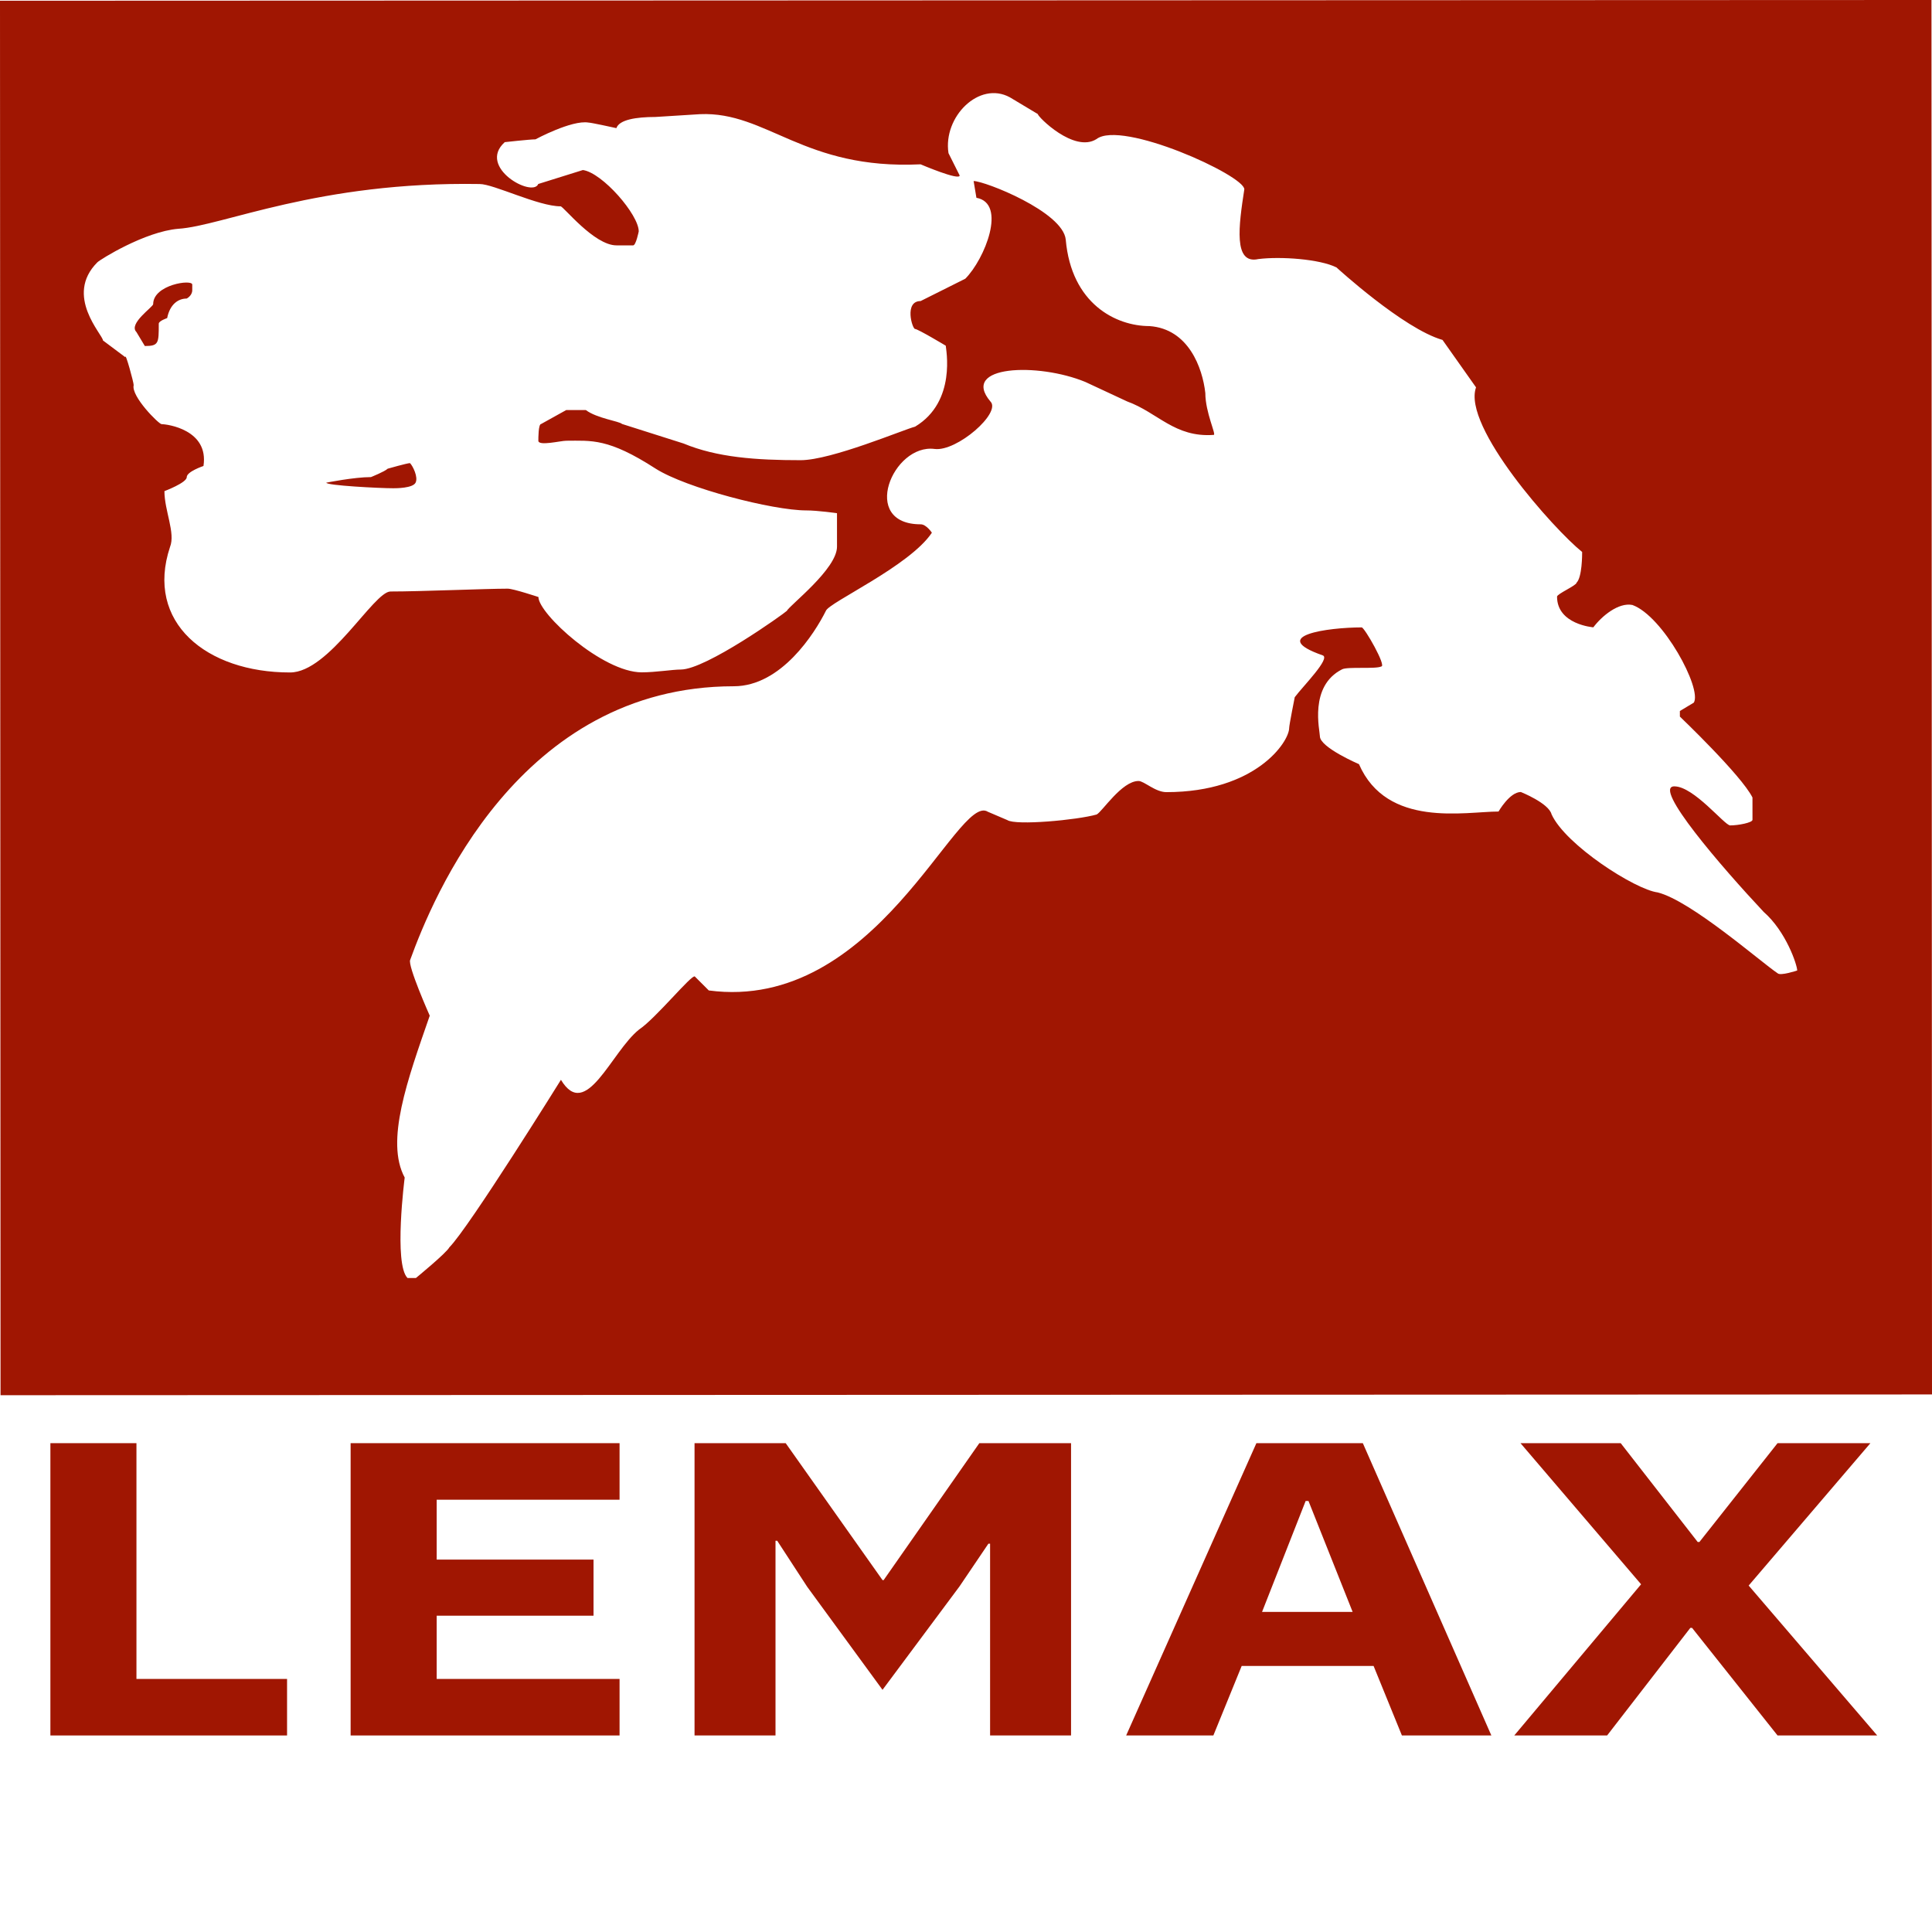 <svg width="120" height="120" viewBox="0 0 120 120" fill="none" xmlns="http://www.w3.org/2000/svg">
<rect width="120" height="120" fill="white"/>
<path fill-rule="evenodd" clip-rule="evenodd" d="M0 0.046L119.967 0L120 86.612L0.034 86.659L0 0.046V0.046ZM9.514 18.891C9.514 17.678 11.941 17.33 11.941 17.677V18.023C11.941 18.37 11.594 18.544 11.594 18.544C11.075 18.544 10.555 18.891 10.382 19.758C10.382 19.758 9.861 19.931 9.861 20.104C9.862 21.318 9.862 21.491 8.996 21.492L8.475 20.625C7.955 20.105 9.514 19.065 9.514 18.891V18.891ZM24.426 30.326C23.559 30.326 20.266 30.154 20.266 29.98C20.266 29.98 21.999 29.633 23.039 29.633C23.039 29.633 23.906 29.286 24.079 29.112C24.079 29.112 25.292 28.765 25.466 28.765C25.639 28.938 25.986 29.632 25.813 29.978C25.64 30.326 24.599 30.326 24.426 30.326V30.326ZM25.312 79.38C24.444 78.514 25.136 73.14 25.136 73.14C23.922 70.887 25.307 67.073 26.692 63.086C26.692 63.086 25.304 59.966 25.478 59.619C26.863 55.806 32.231 42.63 45.578 42.625C48.525 42.623 50.604 39.329 51.296 37.943C51.47 37.422 56.496 35.167 57.881 33.087C57.881 33.087 57.534 32.566 57.188 32.566C53.374 32.568 55.453 27.54 58.053 27.886C59.44 28.059 62.212 25.631 61.518 24.938C59.611 22.685 64.465 22.51 67.411 23.723L70.012 24.935C71.919 25.627 72.96 27.187 75.386 27.012C75.56 27.012 74.866 25.626 74.865 24.413C74.691 22.853 73.824 20.427 71.397 20.254C69.317 20.255 66.543 18.869 66.195 14.882C66.021 13.149 61.166 11.244 60.473 11.245L60.647 12.285C62.554 12.631 61.168 16.098 59.955 17.312L57.182 18.699C56.143 18.7 56.663 20.433 56.837 20.433C57.01 20.433 58.743 21.472 58.743 21.472C58.744 21.645 59.438 24.939 56.839 26.5C56.146 26.674 51.639 28.582 49.733 28.583C46.959 28.584 44.533 28.411 42.452 27.545L38.638 26.334C38.465 26.16 37.078 25.988 36.385 25.468C36.385 25.468 35.518 25.468 35.171 25.468L33.611 26.335C33.438 26.336 33.438 27.202 33.438 27.375C33.439 27.722 34.825 27.375 35.172 27.375C36.732 27.374 37.772 27.201 40.719 29.106C42.627 30.319 48.001 31.703 50.081 31.703C50.774 31.703 51.987 31.875 51.987 31.875C51.987 31.875 51.988 33.609 51.988 33.955C51.989 35.342 49.043 37.596 48.87 37.943C48.696 38.117 43.844 41.585 42.284 41.586C41.764 41.586 40.725 41.76 39.858 41.76C37.431 41.761 33.443 38.123 33.443 37.082C33.443 37.082 31.882 36.563 31.535 36.563C30.148 36.564 26.162 36.739 24.255 36.739C23.215 36.74 20.444 41.768 18.017 41.768C12.817 41.771 9.002 38.652 10.561 33.971C10.907 33.104 10.213 31.718 10.213 30.505C10.213 30.505 11.599 29.984 11.599 29.637C11.599 29.291 12.638 28.943 12.638 28.943C12.984 26.69 10.384 26.345 10.037 26.345C9.864 26.345 8.13 24.612 8.303 23.919C8.303 23.745 7.782 21.838 7.782 22.185L6.395 21.146C6.395 20.799 3.968 18.373 6.047 16.293C6.22 16.119 8.993 14.384 11.073 14.21C13.846 14.036 19.739 11.26 29.792 11.43C30.659 11.429 33.433 12.815 34.82 12.815C34.993 12.815 36.901 15.241 38.287 15.24H39.328C39.5 15.239 39.673 14.372 39.673 14.372C39.673 13.333 37.419 10.734 36.205 10.561L33.432 11.428C33.086 12.295 29.618 10.39 31.351 8.829C31.351 8.829 32.912 8.656 33.258 8.655C33.258 8.655 35.511 7.44 36.551 7.613C36.724 7.613 38.285 7.959 38.285 7.959C38.457 7.439 39.498 7.265 40.711 7.265L43.484 7.091C47.645 6.916 49.899 10.555 57.179 10.206C57.179 10.206 59.606 11.245 59.606 10.898L58.912 9.512C58.565 7.258 60.817 5.004 62.724 6.044L64.459 7.083C64.459 7.256 66.713 9.509 68.099 8.642C69.659 7.428 77.287 10.891 77.287 11.758C76.941 14.012 76.595 16.439 78.156 16.091C79.542 15.917 81.969 16.09 83.009 16.609C83.009 16.609 87.171 20.421 89.597 21.113L91.679 24.06C90.813 26.487 96.536 32.898 98.27 34.284C98.27 34.457 98.27 35.844 97.924 36.191C97.924 36.364 96.711 36.885 96.711 37.058C96.712 38.791 98.965 38.964 98.965 38.964C99.485 38.271 100.524 37.403 101.391 37.576C103.298 38.269 105.726 42.775 105.207 43.641L104.34 44.162L104.341 44.509C104.341 44.509 108.156 48.148 108.849 49.534C108.849 49.707 108.85 50.4 108.85 50.92C108.85 51.094 107.984 51.267 107.464 51.268C107.117 51.268 105.209 48.842 103.996 48.842C102.609 48.843 106.944 53.868 109.546 56.641C110.933 57.853 111.627 59.933 111.627 60.28C111.627 60.28 110.587 60.627 110.414 60.454C109.373 59.76 105.038 55.949 102.958 55.429C101.571 55.257 97.237 52.485 96.37 50.578C96.196 49.885 94.462 49.193 94.462 49.193C93.769 49.193 93.076 50.406 93.076 50.406C90.996 50.407 86.143 51.449 84.408 47.463C84.408 47.463 81.981 46.424 81.981 45.731C81.98 45.384 81.286 42.611 83.365 41.57C83.712 41.397 85.446 41.569 85.792 41.396C86.139 41.395 84.751 38.969 84.578 38.969C82.498 38.97 78.684 39.492 82.152 40.704C82.672 40.877 80.939 42.611 80.419 43.304C80.419 43.304 80.073 45.038 80.073 45.212C80.074 46.078 77.995 49.199 72.448 49.201C71.755 49.202 71.061 48.508 70.715 48.509C69.674 48.509 68.462 50.416 68.115 50.59C66.902 50.936 63.089 51.285 62.569 50.938L61.355 50.419C59.448 49.206 54.426 62.902 44.025 61.519L43.158 60.653C42.985 60.48 40.733 63.254 39.693 63.947C37.96 65.335 36.402 69.669 34.841 67.069C34.841 67.069 29.124 76.259 27.911 77.472C27.738 77.819 25.832 79.38 25.832 79.38H25.312V79.38Z" fill="#A01602"/>
<path d="M3.13 107.793V89.638H8.475V104.282H17.83V107.793H3.13Z" fill="#A01602"/>
<path d="M21.778 107.793V89.638H38.482V93.15H27.123V96.869H36.865V100.354H27.123V104.282H38.482V107.793H21.778Z" fill="#A01602"/>
<path d="M61.496 95.881H61.391L59.597 98.534L54.815 104.958L50.138 98.56L48.274 95.699H48.168V107.793H43.139V89.638H48.801L54.815 98.143H54.885L60.828 89.638H66.525V107.793H61.496V95.881Z" fill="#A01602"/>
<path d="M87.075 107.793L85.316 103.475H77.123L75.364 107.793H69.948L78.037 89.638H84.648L92.631 107.793H87.075ZM81.272 93.228H81.096L78.388 100.12H84.015L81.272 93.228Z" fill="#A01602"/>
<path d="M116.596 107.793H110.407L105.096 101.109H104.991L99.821 107.793H94.054L101.931 98.403L94.441 89.638H100.665L105.448 95.777H105.553L110.407 89.638H116.174L108.613 98.482L116.596 107.793Z" fill="#A01602"/>
</svg>

